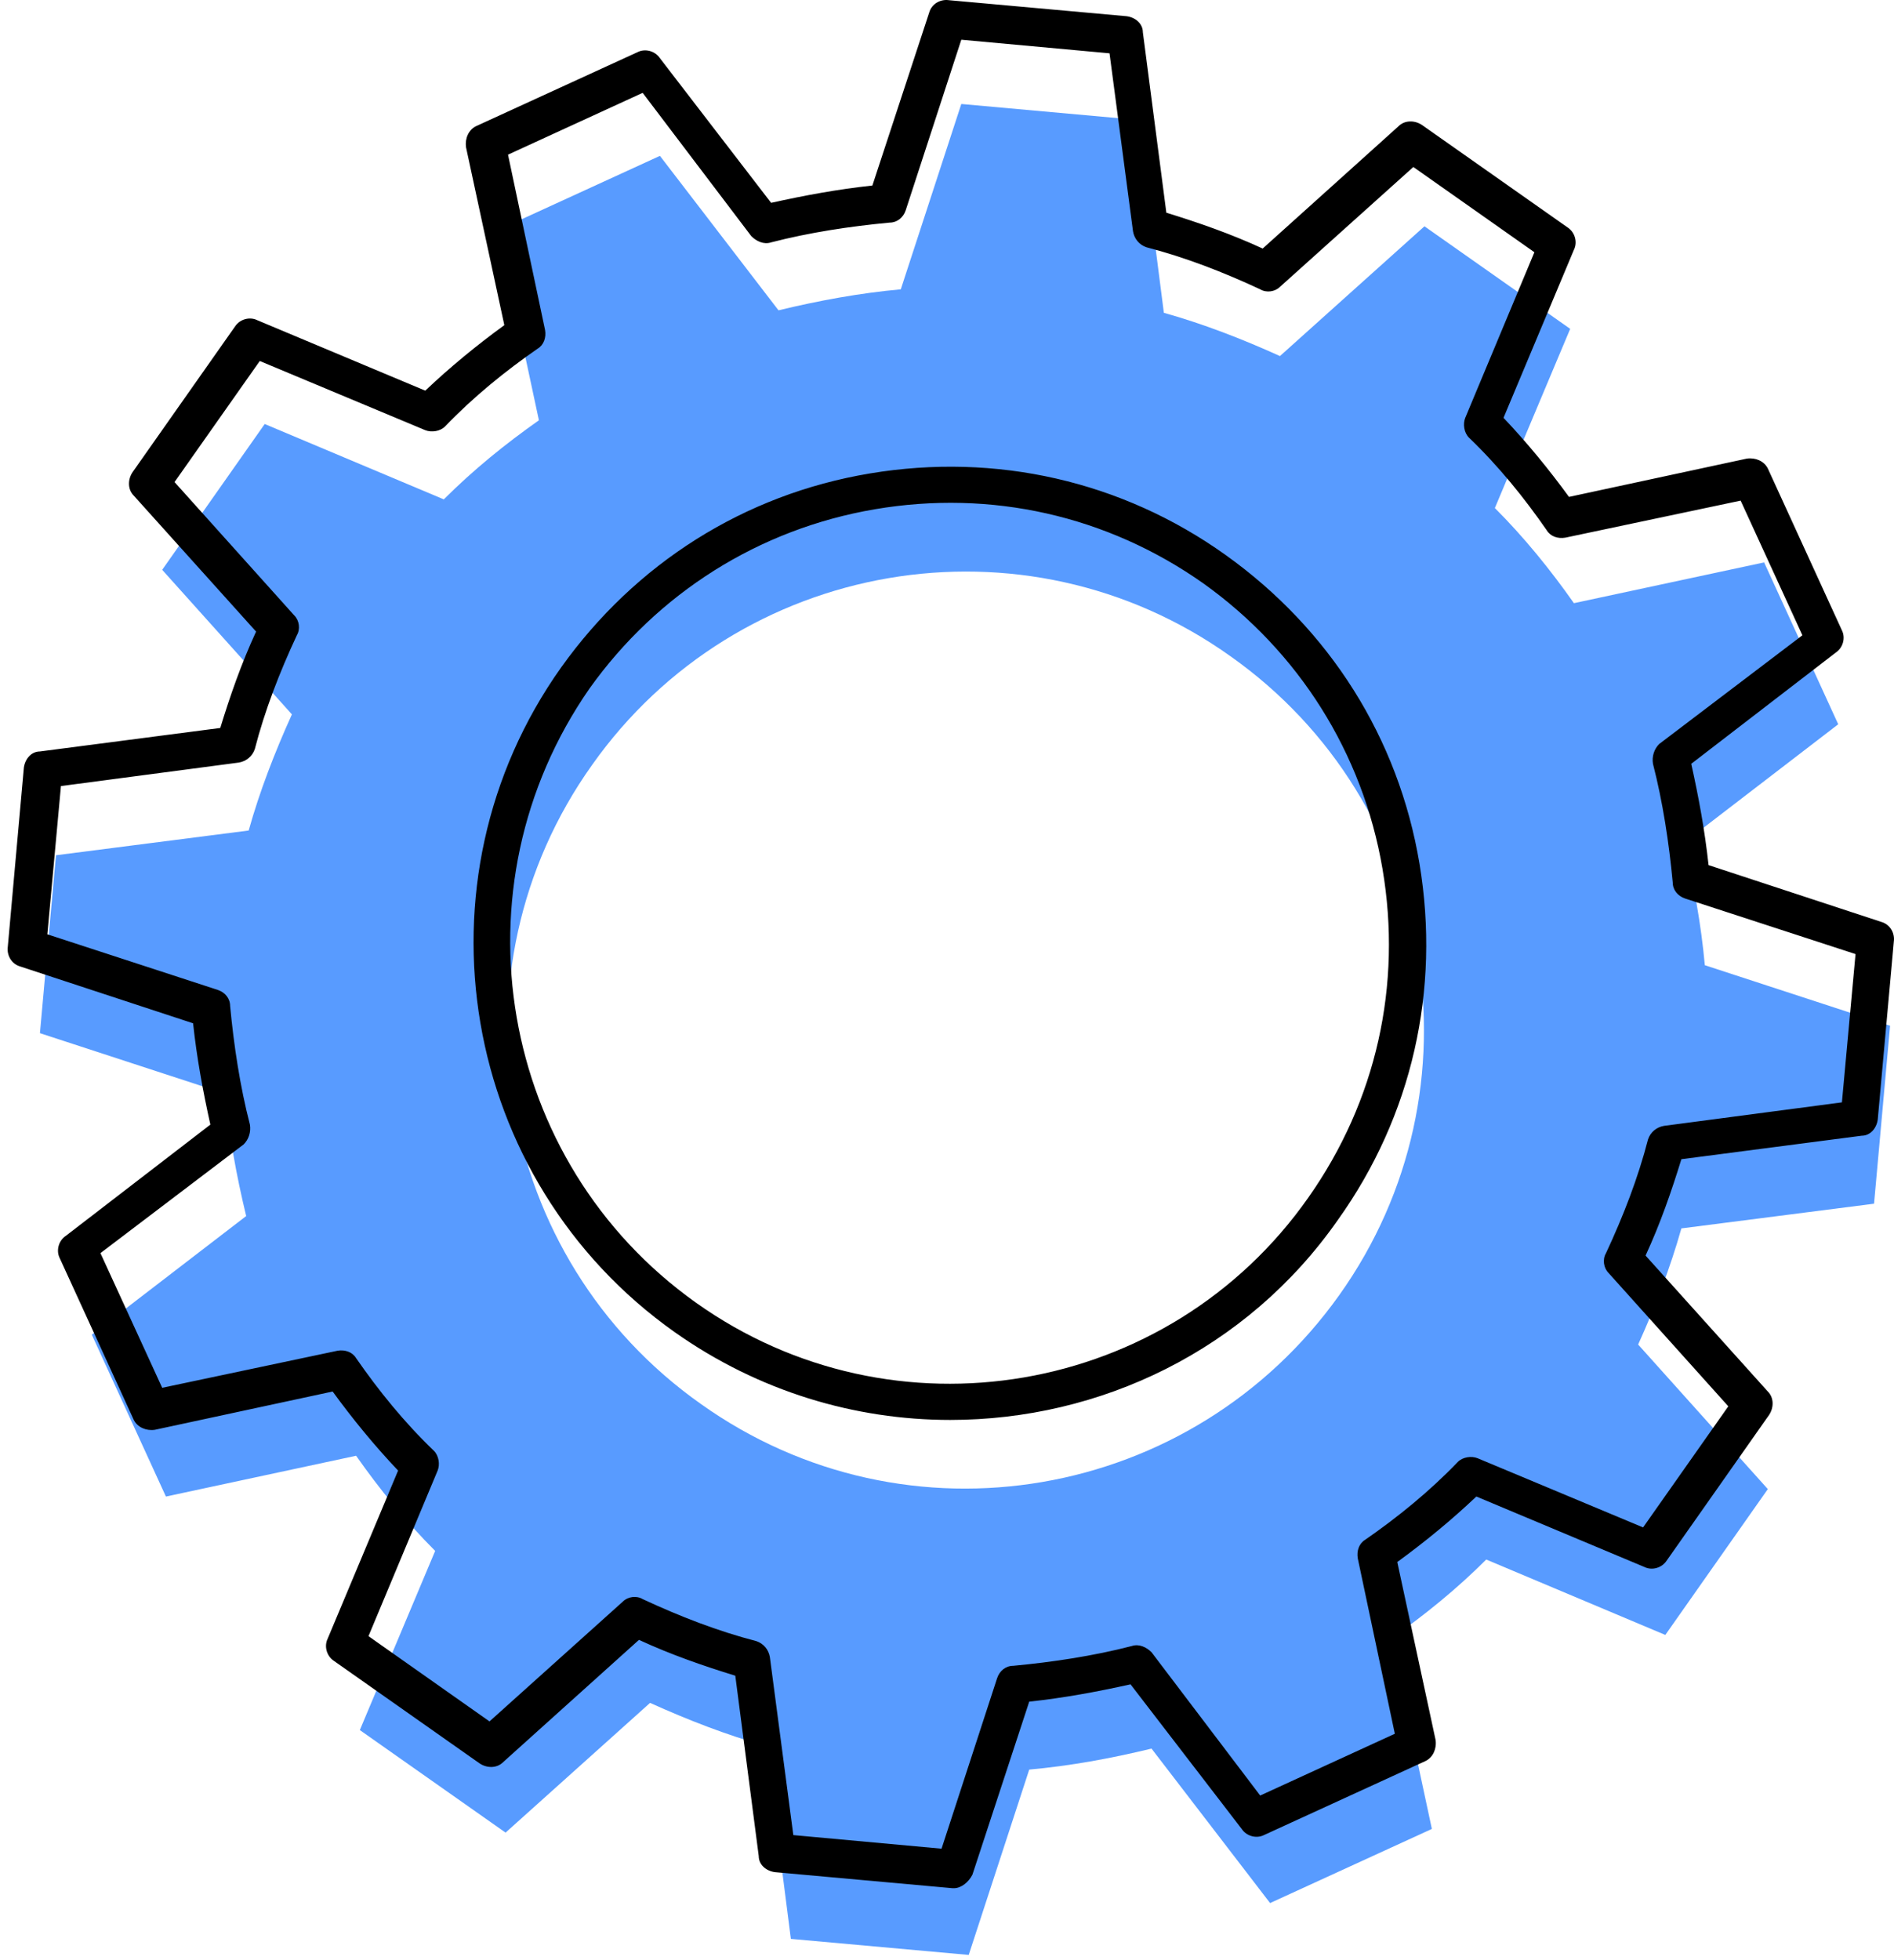 <?xml version="1.0" encoding="UTF-8"?> <svg xmlns="http://www.w3.org/2000/svg" width="58" height="60" viewBox="0 0 58 60" fill="none"> <path d="M50.997 50.045L54.136 45.581L50.165 41.156C50.694 39.984 51.148 38.811 51.489 37.601L57.389 36.845L57.88 31.398L52.207 29.545C52.094 28.297 51.867 27.049 51.564 25.8L56.292 22.17L54.023 17.215L48.198 18.463C47.479 17.442 46.685 16.459 45.777 15.551L48.084 10.066L43.621 6.927L39.196 10.899C38.024 10.369 36.851 9.915 35.641 9.575L34.885 3.675L29.438 3.183L27.585 8.856C26.337 8.97 25.089 9.197 23.84 9.499L20.209 4.771L15.255 7.041L16.503 12.865C15.482 13.584 14.498 14.378 13.591 15.286L8.106 12.979L4.967 17.442L8.939 21.867C8.409 23.04 7.955 24.212 7.615 25.422L1.714 26.179L1.223 31.625L6.896 33.478C7.01 34.727 7.237 35.975 7.539 37.223L2.811 40.854L5.081 45.809L10.905 44.56C11.624 45.582 12.418 46.565 13.326 47.473L11.019 52.957L15.482 56.096L19.907 52.125C21.079 52.654 22.252 53.108 23.462 53.449L24.219 59.349L29.665 59.84L31.518 54.167C32.767 54.054 34.015 53.827 35.263 53.524L38.894 58.252L43.848 55.983L42.6 50.158C43.621 49.439 44.605 48.645 45.513 47.737L50.997 50.045ZM21.458 42.972C15.141 38.509 13.629 29.734 18.129 23.418C22.592 17.101 31.367 15.588 37.683 20.089C44 24.552 45.513 33.327 41.012 39.644C36.511 45.96 27.774 47.473 21.458 42.972Z" fill="#589BFF"></path> <path d="M29.211 57.798H29.173L23.727 57.306C23.462 57.269 23.235 57.08 23.235 56.815L22.517 51.293C21.533 50.99 20.55 50.65 19.567 50.196L15.406 53.94C15.217 54.129 14.915 54.129 14.688 53.978L10.225 50.839C9.998 50.688 9.922 50.385 10.035 50.158L12.191 45.014C11.473 44.258 10.792 43.426 10.187 42.594L4.74 43.766C4.476 43.804 4.211 43.69 4.097 43.464L1.828 38.509C1.715 38.282 1.79 37.979 2.017 37.828L6.442 34.424C6.215 33.403 6.026 32.382 5.913 31.323L0.618 29.583C0.353 29.507 0.202 29.242 0.239 28.978L0.731 23.493C0.769 23.229 0.958 23.002 1.223 23.002L6.745 22.283C7.047 21.3 7.388 20.316 7.842 19.333L4.097 15.172C3.908 14.983 3.908 14.681 4.059 14.454L7.199 9.991C7.35 9.764 7.653 9.688 7.88 9.802L13.023 11.958C13.78 11.239 14.612 10.558 15.444 9.953L14.271 4.507C14.234 4.242 14.347 3.977 14.574 3.864L19.529 1.594C19.756 1.481 20.058 1.556 20.21 1.783L23.614 6.209C24.635 5.982 25.656 5.793 26.715 5.679L28.455 0.384C28.53 0.119 28.795 -0.032 29.06 0.006L34.506 0.497C34.771 0.535 34.998 0.724 34.998 0.989L35.717 6.511C36.7 6.814 37.683 7.154 38.667 7.608L42.827 3.864C43.016 3.675 43.319 3.675 43.546 3.826L48.009 6.965C48.236 7.116 48.312 7.419 48.198 7.646L46.042 12.79C46.761 13.546 47.442 14.378 48.047 15.21L53.493 14.038C53.758 14 54.023 14.113 54.136 14.34L56.405 19.295C56.519 19.522 56.443 19.825 56.216 19.976L51.791 23.38C52.018 24.401 52.207 25.422 52.321 26.481L57.616 28.221C57.88 28.297 58.032 28.561 57.994 28.826L57.502 34.273C57.464 34.537 57.275 34.764 57.011 34.764L51.489 35.483C51.186 36.466 50.846 37.45 50.392 38.433L54.136 42.594C54.325 42.783 54.325 43.085 54.174 43.312L51.035 47.775C50.883 48.002 50.581 48.078 50.354 47.964L45.21 45.808C44.454 46.527 43.621 47.208 42.789 47.813L43.962 53.259C44 53.524 43.886 53.789 43.659 53.902L38.705 56.172C38.478 56.285 38.175 56.21 38.024 55.983L34.62 51.557C33.599 51.784 32.577 51.974 31.518 52.087L29.779 57.382C29.665 57.609 29.438 57.798 29.211 57.798ZM24.294 56.172L28.833 56.588L30.535 51.368C30.611 51.141 30.8 50.99 31.027 50.99C32.237 50.877 33.485 50.688 34.658 50.385C34.885 50.309 35.111 50.423 35.263 50.574L38.591 54.961L42.714 53.07L41.579 47.7C41.541 47.473 41.617 47.246 41.806 47.132C42.789 46.451 43.773 45.657 44.643 44.749C44.794 44.598 45.059 44.56 45.248 44.636L50.316 46.754L52.926 43.047L49.257 38.963C49.106 38.811 49.068 38.547 49.181 38.358C49.711 37.223 50.165 36.05 50.467 34.878C50.543 34.651 50.732 34.5 50.959 34.462L56.405 33.743L56.822 29.204L51.602 27.503C51.375 27.427 51.224 27.238 51.224 27.011C51.11 25.8 50.921 24.552 50.619 23.38C50.581 23.153 50.657 22.926 50.808 22.775L55.195 19.446L53.304 15.324L47.933 16.458C47.706 16.496 47.479 16.421 47.366 16.232C46.685 15.248 45.891 14.265 44.983 13.395C44.832 13.243 44.794 12.979 44.87 12.79L46.988 7.721L43.281 5.112L39.196 8.781C39.045 8.932 38.78 8.97 38.591 8.856C37.456 8.327 36.284 7.873 35.111 7.57C34.885 7.495 34.733 7.305 34.696 7.079L33.977 1.632L29.438 1.216L27.736 6.436C27.661 6.662 27.471 6.814 27.244 6.814C26.034 6.927 24.786 7.116 23.614 7.419C23.387 7.495 23.16 7.381 23.008 7.23L19.68 2.842L15.557 4.734L16.692 10.104C16.73 10.331 16.654 10.558 16.465 10.672C15.482 11.352 14.498 12.147 13.629 13.054C13.477 13.206 13.213 13.243 13.023 13.168L7.955 11.05L5.345 14.756L9.014 18.841C9.165 18.992 9.203 19.257 9.09 19.446C8.56 20.581 8.106 21.753 7.804 22.926C7.728 23.153 7.539 23.304 7.312 23.342L1.866 24.061L1.45 28.599L6.669 30.301C6.896 30.377 7.047 30.566 7.047 30.793C7.161 32.003 7.35 33.252 7.653 34.424C7.69 34.651 7.615 34.878 7.463 35.029L3.076 38.358L4.967 42.48L10.338 41.345C10.565 41.308 10.792 41.383 10.905 41.572C11.586 42.556 12.38 43.539 13.288 44.409C13.439 44.56 13.477 44.825 13.402 45.014L11.284 50.082L14.99 52.692L19.075 49.023C19.226 48.872 19.491 48.834 19.68 48.948C20.815 49.477 21.987 49.931 23.16 50.234C23.387 50.309 23.538 50.498 23.576 50.725L24.294 56.172ZM29.098 43.464C26.186 43.464 23.235 42.594 20.663 40.778C14.082 36.126 12.532 26.973 17.184 20.43C19.453 17.253 22.782 15.135 26.639 14.492C30.497 13.849 34.355 14.719 37.532 16.988C40.709 19.257 42.827 22.586 43.47 26.444C44.113 30.301 43.243 34.159 40.974 37.336C38.175 41.345 33.674 43.464 29.098 43.464ZM21.306 39.87C27.358 44.182 35.792 42.745 40.066 36.656C42.147 33.705 42.941 30.15 42.336 26.595C41.73 23.04 39.764 19.938 36.851 17.858C33.901 15.778 30.346 14.983 26.791 15.588C23.235 16.194 20.134 18.16 18.054 21.073C13.818 27.162 15.255 35.559 21.306 39.87Z" fill="black"></path> </svg> 